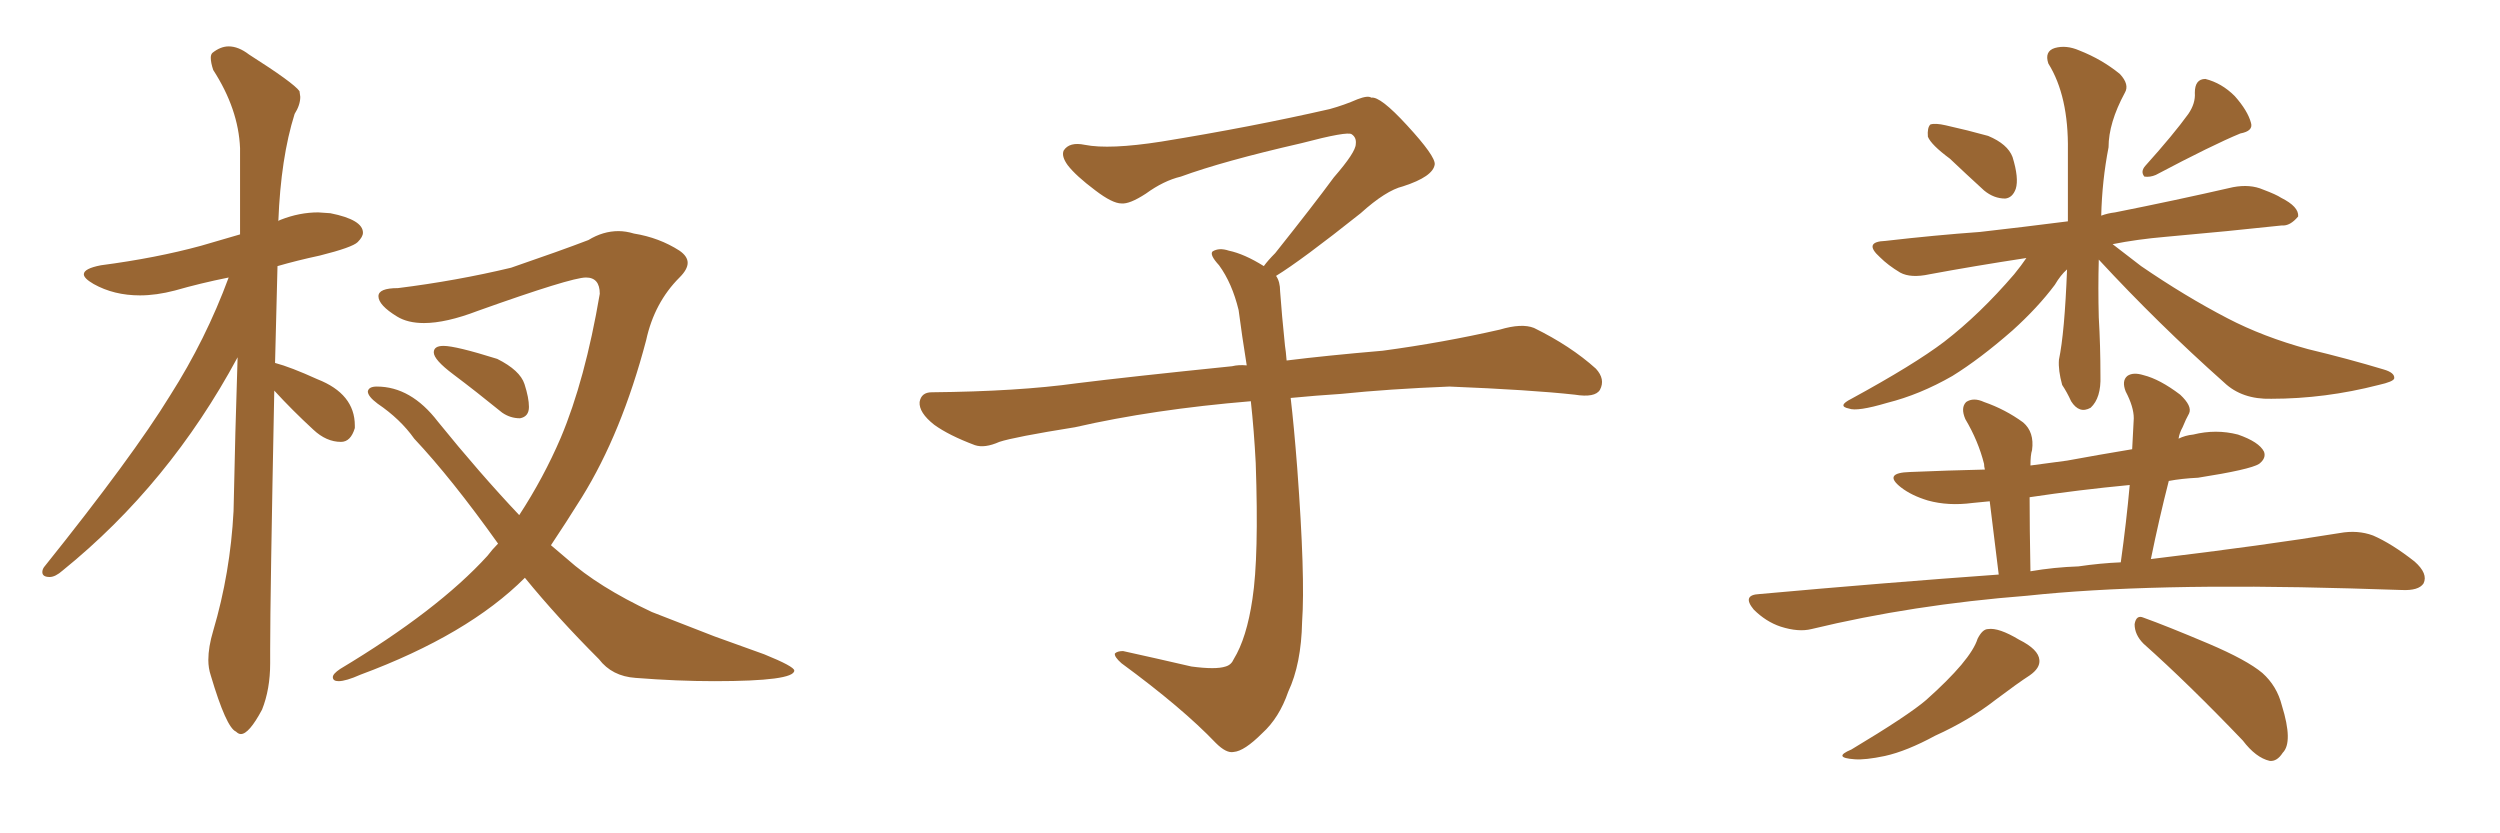 <svg xmlns="http://www.w3.org/2000/svg" xmlns:xlink="http://www.w3.org/1999/xlink" width="450" height="150"><path fill="#996633" padding="10" d="M128.61 122.61L128.61 122.61Q142.97 122.61 142.97 120.70L142.97 120.70Q142.97 119.97 137.55 117.77L137.55 117.77L128.61 114.55L117.33 110.16Q107.67 105.62 102.10 100.63L102.10 100.63L99.17 98.14Q101.81 94.19 104.74 89.50L104.74 89.50Q111.91 77.93 116.31 61.23L116.31 61.23Q117.77 54.49 122.31 49.95L122.31 49.95Q123.78 48.49 123.78 47.31L123.78 47.31Q123.78 46.14 122.31 45.12L122.31 45.12Q118.65 42.77 114.11 42.04L114.11 42.04Q112.65 41.60 111.33 41.60L111.33 41.60Q108.54 41.60 105.91 43.21L105.91 43.21Q100.93 45.12 91.99 48.19L91.99 48.19Q82.18 50.54 71.63 51.86L71.63 51.86Q68.12 51.86 68.12 53.32L68.12 53.32Q68.12 54.93 71.48 56.98L71.48 56.98Q73.39 58.15 76.32 58.15L76.32 58.15Q80.27 58.15 85.99 55.96L85.99 55.96Q102.83 49.95 105.47 49.95L105.47 49.95Q107.96 49.95 107.96 52.88L107.96 52.88Q105.32 68.41 100.93 78.81L100.93 78.81Q97.85 85.99 93.46 92.72L93.46 92.72Q86.28 85.11 78.81 75.88L78.81 75.88Q73.97 69.58 67.82 69.58L67.82 69.58Q66.36 69.58 66.21 70.46L66.21 70.46Q66.21 71.34 67.97 72.66L67.97 72.66Q72.07 75.44 74.56 78.96L74.56 78.96Q81.30 86.13 89.65 97.85L89.65 97.85Q88.62 98.88 87.74 100.05L87.74 100.05Q78.81 109.86 61.23 120.41L61.23 120.41Q59.91 121.29 59.91 121.88L59.91 121.88Q59.91 122.61 60.94 122.61L60.94 122.61Q62.26 122.61 64.89 121.44L64.89 121.44Q84.23 114.26 94.48 104.00L94.48 104.00Q100.34 111.18 107.81 118.65L107.81 118.65Q110.16 121.73 114.40 122.02L114.40 122.02Q121.88 122.61 128.61 122.61ZM93.60 75.29L93.60 75.29Q95.21 75 95.21 73.24L95.21 73.24Q95.21 71.63 94.41 69.14Q93.60 66.65 89.50 64.60L89.50 64.60Q82.03 62.26 79.83 62.26L79.83 62.26Q78.08 62.26 78.08 63.43L78.08 63.43Q78.08 64.75 81.59 67.38L81.59 67.38Q85.69 70.46 90.38 74.27L90.38 74.27Q91.85 75.29 93.60 75.29ZM43.36 132.13L43.36 132.13Q44.82 132.13 47.17 127.73L47.17 127.73Q48.63 124.07 48.63 119.38L48.63 119.38L48.63 116.89Q48.63 107.37 49.37 70.31L49.37 70.31Q52.59 73.83 56.40 77.34L56.40 77.34Q58.74 79.54 61.38 79.54L61.38 79.54Q63.13 79.54 63.87 77.05L63.87 77.05L63.87 76.61Q63.87 70.90 57.13 68.26L57.13 68.26Q52.29 66.06 49.51 65.33L49.51 65.33L49.95 47.90Q53.47 46.88 57.57 46.00L57.57 46.00Q63.43 44.53 64.38 43.58Q65.33 42.63 65.33 41.89L65.33 41.89Q65.33 39.55 59.47 38.38L59.47 38.38L57.28 38.23Q53.91 38.23 50.54 39.55L50.54 39.55Q50.10 39.70 50.10 39.84L50.10 39.84Q50.54 28.42 53.03 20.51L53.03 20.51Q54.05 18.90 54.05 17.43L54.05 17.43L53.91 16.41Q52.88 14.94 44.82 9.81L44.82 9.81Q42.92 8.35 41.16 8.35L41.16 8.35Q39.70 8.35 38.23 9.52L38.23 9.52Q37.94 9.81 37.94 10.40L37.94 10.40Q37.94 11.28 38.38 12.60L38.38 12.60Q42.92 19.63 43.21 26.66L43.21 26.66L43.21 42.19L36.18 44.24Q28.13 46.44 18.16 47.75L18.16 47.75Q15.09 48.34 15.09 49.37L15.09 49.37Q15.09 50.10 16.85 51.12L16.85 51.12Q20.51 53.17 25.20 53.17L25.20 53.17Q28.13 53.17 31.49 52.29L31.49 52.29Q36.04 50.98 41.16 49.95L41.16 49.95Q37.06 61.08 30.62 71.19L30.62 71.19Q23.88 82.18 7.91 102.10L7.91 102.10Q7.62 102.54 7.62 102.98L7.62 102.98Q7.62 103.86 8.94 103.86L8.94 103.86Q9.96 103.86 11.28 102.69L11.28 102.69Q30.47 87.16 42.77 64.31L42.77 64.31Q42.33 77.64 42.04 91.99L42.04 91.99Q41.46 103.13 38.38 113.53L38.38 113.53Q37.50 116.46 37.50 118.80L37.50 118.80Q37.50 120.26 37.94 121.58L37.94 121.58Q40.72 130.96 42.48 131.69L42.48 131.69Q42.92 132.13 43.36 132.13ZM229.69 49.66L229.69 49.66L229.69 49.66Q230.42 50.68 230.42 52.44L230.42 52.44Q230.71 56.54 231.30 62.26L231.30 62.26Q231.45 63.13 231.59 64.89L231.59 64.89Q238.62 64.01 248.88 63.13L248.88 63.13Q259.72 61.67 269.97 59.33L269.97 59.33Q273.93 58.15 276.12 59.03L276.12 59.03Q282.71 62.26 287.26 66.36L287.26 66.36Q289.01 68.26 287.99 70.17L287.99 70.17Q287.11 71.63 283.45 71.04L283.45 71.04Q275.54 70.17 260.89 69.58L260.89 69.58Q249.90 70.02 241.41 70.90L241.41 70.90Q236.87 71.19 232.32 71.63L232.32 71.63Q232.91 76.61 233.50 84.23L233.50 84.23Q234.96 103.86 234.38 111.91L234.38 111.91Q234.23 119.53 231.88 124.51L231.88 124.51Q230.27 129.20 227.20 131.98L227.20 131.98Q223.97 135.21 222.07 135.35L222.07 135.35Q220.75 135.64 218.85 133.74L218.85 133.74Q212.84 127.44 201.86 119.38L201.86 119.38Q200.54 118.21 200.68 117.63L200.68 117.63Q201.12 117.19 202.15 117.19L202.15 117.19Q208.15 118.51 214.45 119.97L214.45 119.97Q218.85 120.56 220.61 119.97L220.61 119.97Q221.63 119.68 222.07 118.65L222.07 118.65Q224.41 114.84 225.44 107.81L225.44 107.81Q226.61 100.20 226.03 83.35L226.03 83.35Q225.73 77.49 225.15 72.22L225.15 72.22Q207.57 73.68 193.51 76.90L193.51 76.90Q182.52 78.66 179.88 79.54L179.88 79.54Q177.25 80.71 175.49 80.13L175.49 80.13Q170.80 78.37 168.16 76.46L168.16 76.46Q165.38 74.27 165.53 72.36L165.53 72.36Q165.82 70.61 167.72 70.61L167.72 70.61Q183.25 70.46 193.80 68.99L193.80 68.99Q203.17 67.82 221.78 65.92L221.78 65.92Q222.95 65.63 224.41 65.77L224.41 65.77Q223.54 60.35 222.95 55.81L222.95 55.81Q221.78 50.98 219.43 47.75L219.43 47.75Q217.68 45.85 218.26 45.26L218.26 45.26Q219.43 44.53 221.19 45.12L221.19 45.12Q223.97 45.70 227.49 47.90L227.49 47.90Q228.22 46.88 229.54 45.56L229.54 45.56Q236.43 36.91 240.09 31.93L240.09 31.93Q244.04 27.39 244.04 25.93L244.04 25.93Q244.19 24.76 243.31 24.17L243.31 24.17Q242.58 23.58 234.23 25.78L234.23 25.78Q220.17 29.00 212.55 31.79L212.55 31.79Q209.47 32.52 206.25 34.86L206.25 34.86Q203.32 36.77 201.86 36.62L201.86 36.62Q200.24 36.62 197.17 34.28L197.17 34.28Q193.65 31.64 192.19 29.74L192.19 29.74Q191.02 28.13 191.46 27.10L191.46 27.10Q192.48 25.49 195.26 26.07L195.26 26.07Q199.66 26.95 209.03 25.49L209.03 25.49Q225.29 22.85 239.36 19.63L239.36 19.63Q241.99 18.90 244.34 17.87L244.34 17.87Q246.24 17.14 246.83 17.58L246.83 17.58Q248.44 17.29 253.27 22.56L253.27 22.56Q258.40 28.13 258.25 29.59L258.25 29.59Q257.96 31.79 252.54 33.54L252.54 33.54Q249.46 34.28 244.92 38.38L244.92 38.38Q234.23 46.88 229.69 49.66ZM350.98 28.56L350.98 28.56Q347.61 26.07 347.02 24.61L347.02 24.61Q346.88 23.00 347.46 22.41L347.46 22.41Q348.34 22.12 350.24 22.56L350.24 22.56Q354.20 23.44 357.86 24.46L357.86 24.46Q361.38 25.93 362.26 28.27L362.26 28.27Q363.43 32.08 362.84 33.98L362.84 33.98Q362.26 35.60 360.94 35.74L360.94 35.74Q358.89 35.74 357.13 34.28L357.13 34.28Q353.76 31.20 350.98 28.56ZM393.90 20.51L393.90 20.51Q395.21 18.60 395.07 16.70L395.07 16.70Q395.07 14.21 396.97 14.21L396.97 14.21Q399.90 14.94 402.25 17.29L402.25 17.29Q404.59 19.92 405.18 22.12L405.18 22.12Q405.62 23.58 403.27 24.02L403.27 24.02Q398.29 26.07 388.04 31.49L388.04 31.49Q387.01 31.93 385.99 31.79L385.99 31.79Q385.25 30.91 386.13 29.88L386.13 29.88Q391.26 24.17 393.90 20.51ZM377.78 46.73L377.78 46.73Q377.64 51.86 377.78 57.13L377.78 57.13Q378.08 62.26 378.08 67.68L378.08 67.68Q378.22 71.63 376.32 73.39L376.32 73.39Q374.27 74.56 372.80 72.22L372.80 72.22Q372.07 70.61 371.19 69.29L371.19 69.29Q370.46 66.65 370.61 64.75L370.61 64.75Q371.63 59.91 372.07 48.49L372.07 48.49Q370.90 49.51 369.87 51.27L369.87 51.27Q366.80 55.37 362.26 59.47L362.26 59.47Q356.40 64.60 351.42 67.68L351.42 67.68Q345.56 71.04 339.70 72.51L339.70 72.51Q334.28 74.12 332.81 73.54L332.81 73.54Q330.62 73.10 333.25 71.78L333.25 71.78Q344.53 65.63 349.95 61.52L349.95 61.52Q356.40 56.54 362.55 49.37L362.55 49.37Q363.87 47.75 364.75 46.44L364.75 46.44Q355.22 47.90 347.31 49.37L347.31 49.37Q343.95 50.10 342.04 49.07L342.04 49.07Q339.84 47.75 338.38 46.29L338.38 46.29Q335.30 43.51 339.40 43.36L339.40 43.36Q348.34 42.33 356.40 41.75L356.40 41.75Q364.16 40.87 372.22 39.84L372.22 39.84Q372.22 33.84 372.22 27.10L372.22 27.10Q372.36 17.29 368.70 11.43L368.70 11.43Q367.97 9.23 369.87 8.64L369.87 8.64Q371.92 8.06 374.27 9.08L374.27 9.08Q378.37 10.69 381.59 13.33L381.59 13.33Q383.35 15.23 382.47 16.70L382.47 16.70Q379.54 22.12 379.54 26.51L379.54 26.51Q378.37 32.52 378.22 38.82L378.22 38.82Q379.39 38.38 380.71 38.23L380.71 38.23Q391.70 36.04 401.95 33.69L401.95 33.69Q405.03 33.11 407.37 34.13L407.37 34.13Q409.72 35.01 410.60 35.60L410.60 35.60Q413.82 37.21 413.67 38.96L413.67 38.96Q412.21 40.72 410.74 40.58L410.74 40.58Q401.37 41.60 389.79 42.63L389.79 42.63Q384.67 43.07 380.27 43.95L380.27 43.95Q382.32 45.56 385.40 47.90L385.40 47.90Q393.31 53.32 400.93 57.28L400.93 57.28Q407.37 60.64 415.43 62.84L415.43 62.84Q422.75 64.60 429.05 66.50L429.05 66.50Q431.10 67.09 430.96 68.12L430.96 68.12Q430.81 68.70 428.17 69.29L428.17 69.29Q418.51 71.78 408.84 71.78L408.84 71.78Q403.56 71.92 400.34 68.85L400.34 68.85Q388.48 58.30 377.78 46.73ZM359.77 103.42L359.77 103.42Q358.74 95.07 358.15 90.23L358.15 90.23Q356.54 90.38 355.08 90.53L355.08 90.53Q350.68 91.11 347.02 90.09L347.02 90.09Q344.09 89.21 342.19 87.74L342.19 87.74Q338.82 85.11 343.80 84.96L343.80 84.96Q350.68 84.67 357.28 84.52L357.28 84.52Q357.13 83.94 357.13 83.50L357.13 83.50Q356.10 79.39 353.76 75.44L353.76 75.44Q352.88 73.39 353.91 72.36L353.91 72.36Q355.22 71.48 357.13 72.36L357.13 72.36Q360.94 73.68 364.16 76.03L364.16 76.03Q366.21 77.78 365.77 81.01L365.77 81.01Q365.48 81.88 365.48 83.79L365.48 83.79Q368.85 83.35 372.07 82.91L372.07 82.91Q377.64 81.88 383.79 80.86L383.79 80.86Q383.94 77.93 384.08 75.29L384.08 75.29Q384.08 73.24 382.62 70.46L382.62 70.46Q381.88 68.55 382.91 67.68L382.91 67.68Q383.94 66.94 385.84 67.53L385.84 67.53Q388.77 68.26 392.43 71.04L392.43 71.04Q394.63 73.10 394.04 74.41L394.04 74.41Q393.46 75.44 392.87 76.90L392.87 76.90Q392.29 77.93 392.14 78.96L392.14 78.96Q393.31 78.37 394.78 78.22L394.78 78.22Q398.88 77.20 402.83 78.22L402.83 78.22Q406.64 79.54 407.52 81.30L407.52 81.30Q407.96 82.47 406.64 83.50L406.64 83.50Q405.03 84.52 395.65 85.99L395.65 85.99Q392.72 86.13 390.38 86.57L390.38 86.57Q388.62 93.46 387.16 100.63L387.16 100.63Q407.81 98.14 421.14 95.95L421.14 95.95Q424.37 95.36 427.15 96.39L427.15 96.39Q430.52 97.85 434.62 101.07L434.62 101.07Q437.11 103.27 436.23 105.03L436.23 105.03Q435.35 106.35 432.28 106.20L432.28 106.20Q427.88 106.05 422.90 105.91L422.90 105.91Q386.87 104.88 364.89 107.23L364.89 107.23Q344.24 108.84 326.07 113.23L326.07 113.23Q323.73 113.82 320.51 112.79L320.51 112.79Q317.87 111.91 315.67 109.72L315.67 109.72Q313.48 107.08 316.70 106.93L316.70 106.93Q339.40 104.88 359.77 103.42ZM374.12 101.95L374.12 101.95Q378.08 101.37 381.74 101.22L381.74 101.22Q382.76 93.90 383.35 87.30L383.35 87.30Q374.12 88.18 365.33 89.50L365.33 89.50Q365.33 94.92 365.48 102.83L365.48 102.83Q369.73 102.10 374.12 101.95ZM355.96 114.99L355.96 114.99Q356.84 113.23 357.86 113.23L357.86 113.23Q359.77 112.94 363.43 115.14L363.43 115.14Q366.94 116.89 367.09 118.80L367.09 118.80Q367.24 120.26 365.33 121.58L365.33 121.58Q363.28 122.90 359.18 125.98L359.18 125.98Q354.49 129.64 348.34 132.42L348.34 132.42Q343.21 135.21 339.26 136.08L339.26 136.08Q335.74 136.82 333.84 136.67L333.84 136.67Q329.74 136.38 333.25 134.91L333.25 134.91Q343.51 128.76 346.73 125.98L346.73 125.98Q350.68 122.46 353.03 119.68L353.03 119.68Q355.37 116.89 355.96 114.99ZM385.84 115.87L385.84 115.87L385.84 115.87Q384.23 114.26 384.23 112.35L384.23 112.35Q384.52 110.60 385.84 111.18L385.84 111.18Q389.94 112.65 397.56 115.87L397.56 115.87Q404.44 118.80 407.23 121.14L407.23 121.14Q409.86 123.49 410.74 127.00L410.74 127.00Q412.79 133.59 410.89 135.50L410.89 135.50Q409.86 137.11 408.54 136.96L408.54 136.96Q406.05 136.38 403.71 133.30L403.71 133.30Q393.90 123.05 385.84 115.87Z"/></svg>